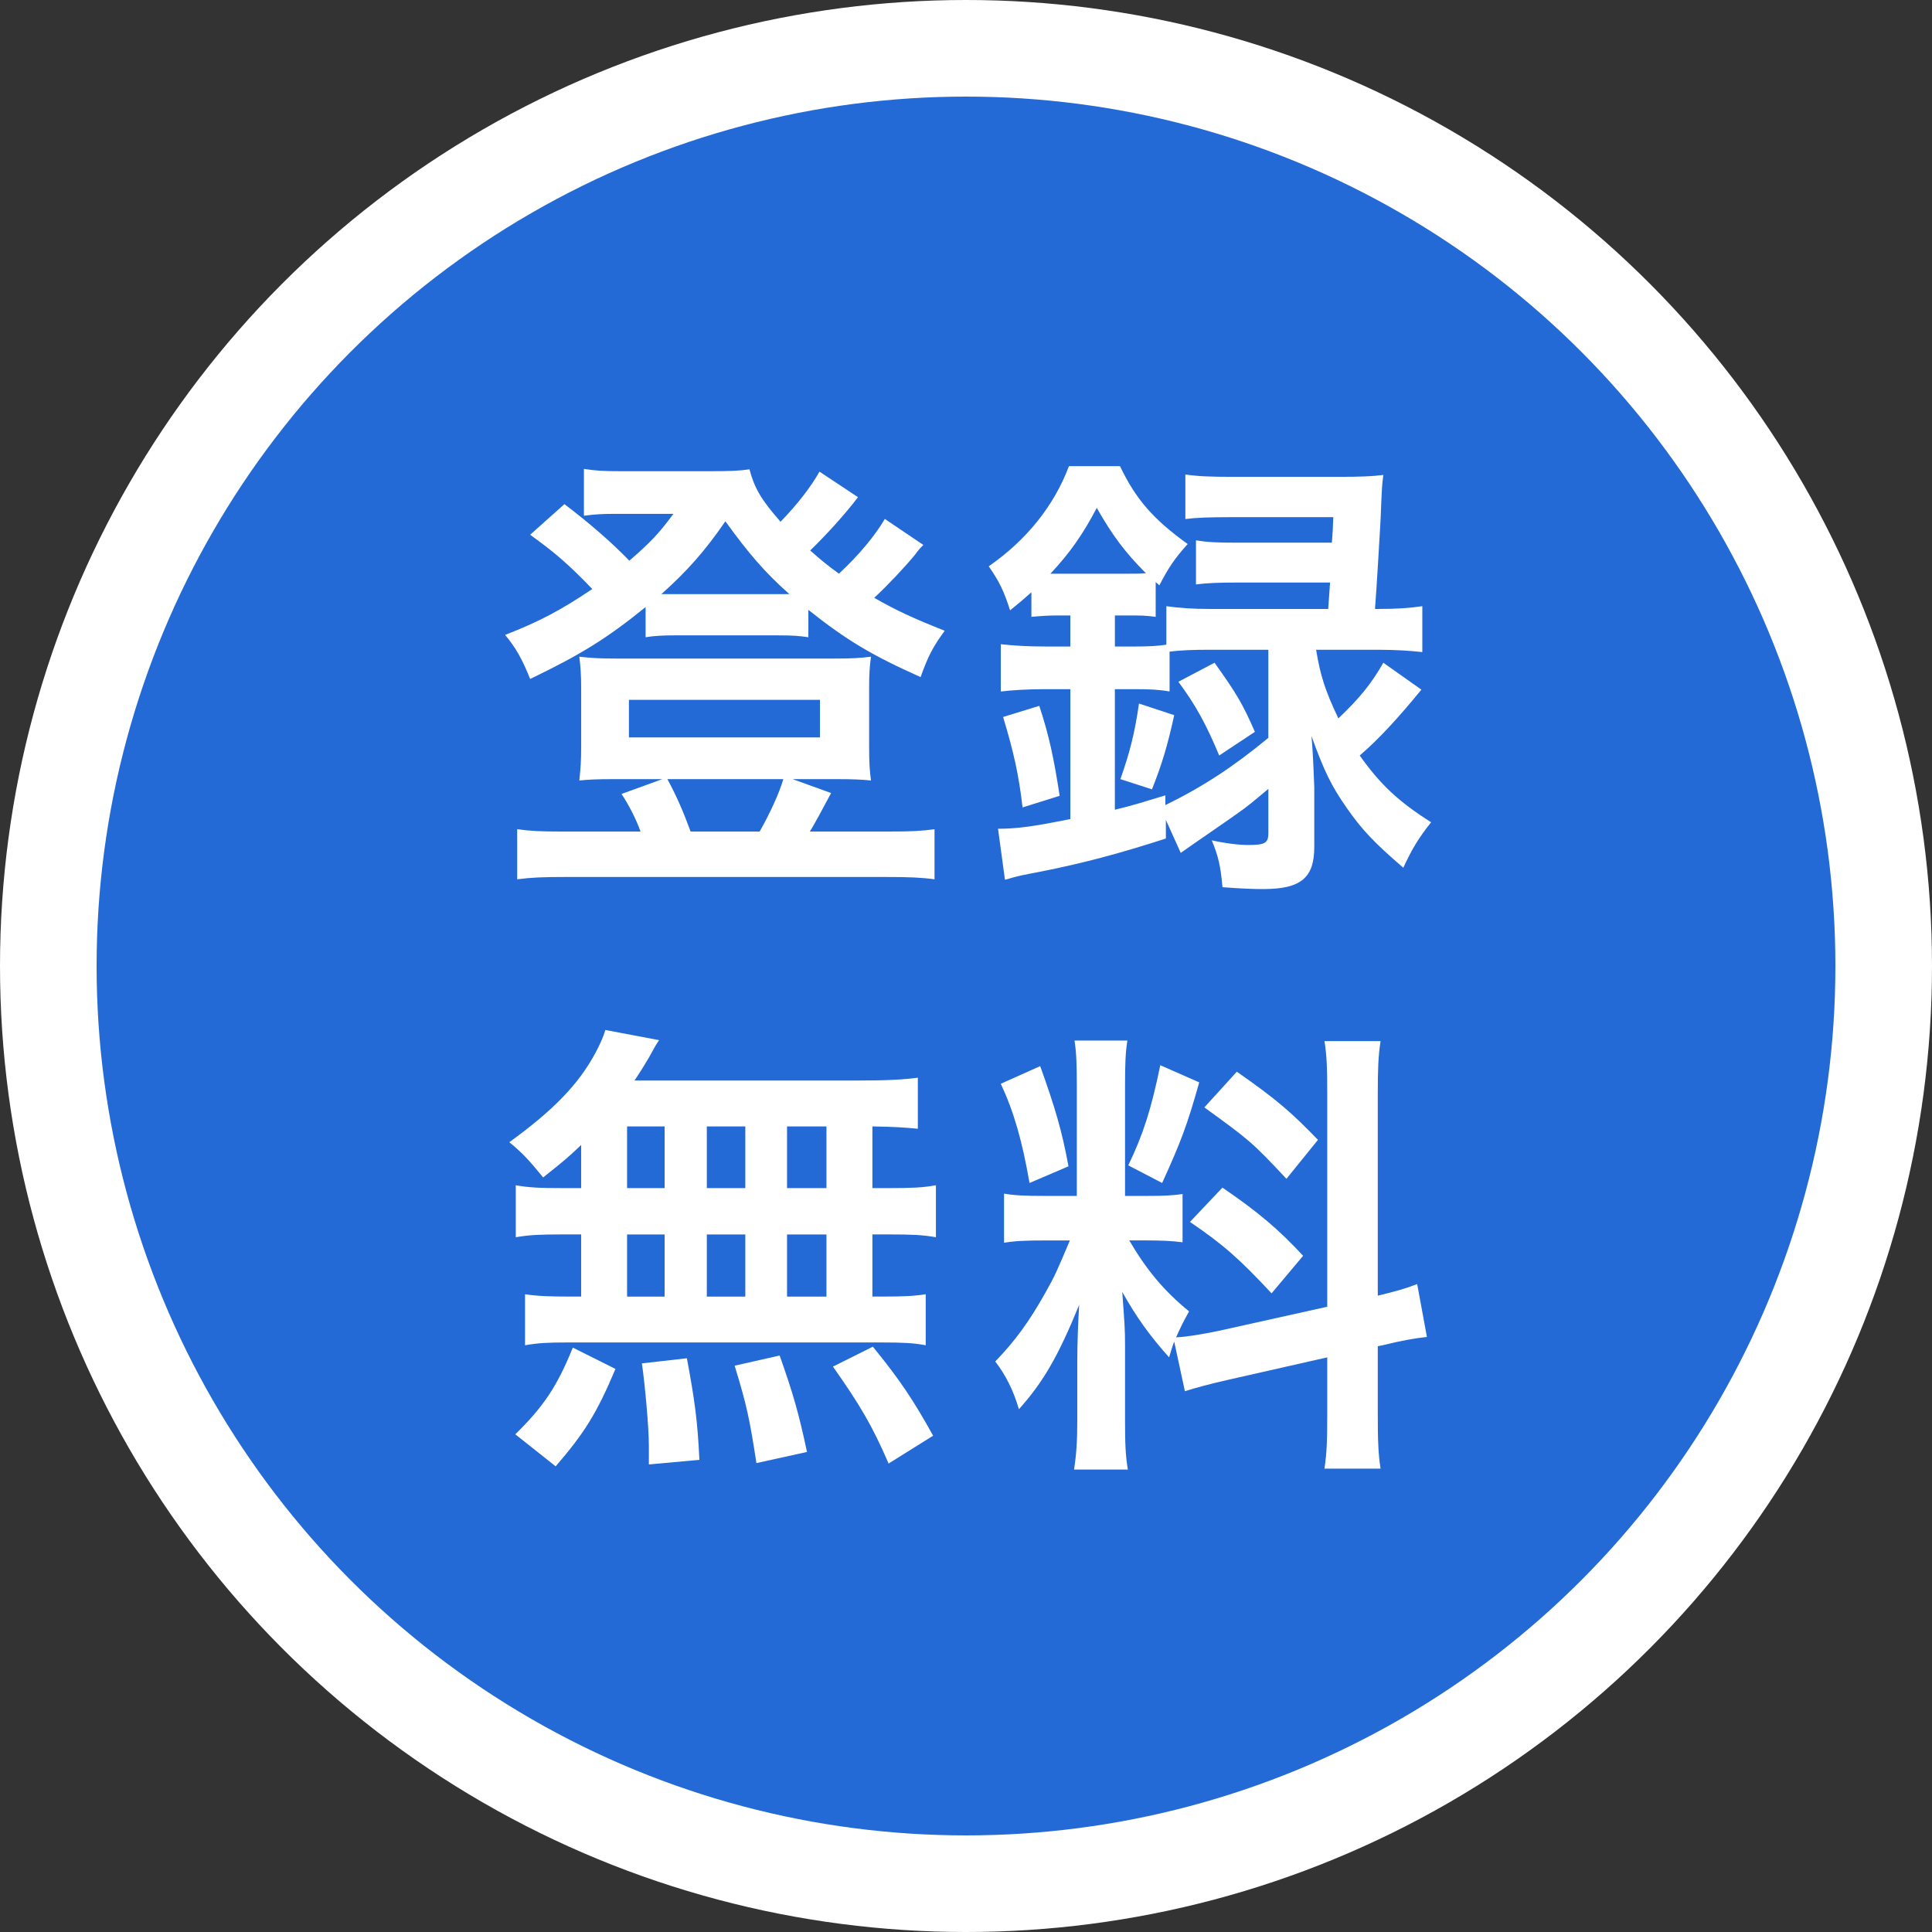 <?xml version="1.0" encoding="utf-8"?>
<!-- Generator: Adobe Illustrator 28.2.0, SVG Export Plug-In . SVG Version: 6.00 Build 0)  -->
<svg version="1.1" id="レイヤー_1" xmlns="http://www.w3.org/2000/svg" xmlns:xlink="http://www.w3.org/1999/xlink" x="0px"
	 y="0px" width="100px" height="100px" viewBox="0 0 100 100" enable-background="new 0 0 100 100" xml:space="preserve">
<rect x="0" y="0" width="100" height="100" fill="#333333" stroke="none"/>
<g>
	<circle fill="#FFFFFF" cx="50" cy="50" r="50"/>
	<circle fill="#246AD6" cx="50" cy="50" r="45"/>
	<g>
		<path fill="#FFFFFF" d="M47.794,28.207c-0.192,0.191-0.216,0.216-0.432,0.504c-0.576,0.695-1.392,1.56-2.112,2.232
			c1.176,0.672,2.017,1.056,3.648,1.704c-0.6,0.815-0.864,1.319-1.248,2.399c-2.52-1.128-3.816-1.896-5.809-3.479v1.416
			c-0.48-0.072-0.792-0.097-1.608-0.097h-5.305c-0.624,0-1.08,0.024-1.512,0.097v-1.561c-2.016,1.632-3.336,2.448-5.976,3.721
			c-0.408-1.032-0.769-1.656-1.296-2.28c1.728-0.672,2.88-1.272,4.512-2.376c-1.248-1.297-1.92-1.873-3.216-2.809l1.776-1.584
			c1.32,1.008,2.352,1.896,3.36,2.928c1.128-0.983,1.512-1.392,2.28-2.424h-3.168c-0.48,0-0.912,0.023-1.464,0.096v-2.424
			c0.6,0.096,0.984,0.12,1.992,0.12h4.512c1.128,0,1.56-0.024,2.064-0.097c0.264,0.984,0.6,1.561,1.608,2.713
			c0.888-0.912,1.584-1.824,2.016-2.593l1.992,1.32c-0.624,0.84-1.656,1.968-2.472,2.761c0.6,0.527,0.888,0.768,1.488,1.199
			c1.032-0.96,1.848-1.943,2.376-2.832L47.794,28.207z M33.153,43.04c-0.216-0.624-0.624-1.416-0.984-1.944l2.112-0.768h-2.568
			c-0.792,0-1.296,0.023-1.728,0.071c0.072-0.647,0.096-1.056,0.096-1.752v-3.024c0-0.624-0.024-1.08-0.096-1.632
			c0.624,0.072,1.104,0.096,1.896,0.096h11.329c0.84,0,1.296-0.023,1.872-0.096c-0.072,0.528-0.096,0.912-0.096,1.608v3.048
			c0,0.816,0.024,1.2,0.096,1.752c-0.456-0.048-0.936-0.071-1.728-0.071h-2.328l1.992,0.72c-0.384,0.72-0.936,1.752-1.104,1.992
			h4.104c1.128,0,1.656-0.024,2.353-0.12v2.592c-0.72-0.096-1.344-0.119-2.496-0.119h-16.61c-1.152,0-1.752,0.023-2.496,0.119V42.92
			c0.696,0.096,1.2,0.12,2.328,0.12H33.153z M32.553,38.168h9.889v-1.944h-9.889V38.168z M40.257,30.751c0.12,0,0.12,0,0.6,0
			c-1.296-1.152-2.112-2.112-3.312-3.769c-1.056,1.536-1.968,2.568-3.312,3.769c0.288,0,0.36,0,0.84,0H40.257z M39.321,43.04
			c0.528-0.937,1.008-1.969,1.224-2.712h-6c0.504,0.936,0.84,1.728,1.2,2.712H39.321z"/>
		<path fill="#FFFFFF" d="M54.801,31.855c-0.528,0-0.889,0.024-1.416,0.072v-1.271c-0.457,0.407-0.601,0.527-1.104,0.936
			c-0.312-0.984-0.552-1.488-1.104-2.28c1.969-1.368,3.385-3.145,4.152-5.185h2.641c0.816,1.704,1.704,2.736,3.504,4.032
			c-0.672,0.744-1.008,1.248-1.464,2.137l-0.192-0.168v1.8c-0.527-0.072-0.744-0.072-1.416-0.072h-0.695v1.608h0.959
			c0.721,0,1.248-0.023,1.705-0.096v-1.992c0.672,0.096,1.344,0.144,2.304,0.144h6.073c0.047-0.72,0.071-0.96,0.096-1.368H64.09
			c-1.08,0-1.585,0.024-2.186,0.097v-2.28c0.601,0.096,1.057,0.12,2.186,0.12h4.848c0.048-0.601,0.048-0.672,0.072-1.32h-5.377
			c-1.008,0-1.703,0.023-2.279,0.096v-2.304c0.672,0.096,1.319,0.12,2.399,0.12h5.641c0.984,0,1.632-0.024,2.208-0.097
			c-0.072,0.553-0.072,0.553-0.144,2.328c-0.072,1.248-0.192,3.36-0.288,4.608h0.145c1.008,0,1.655-0.048,2.304-0.144v2.376
			c-0.648-0.072-1.392-0.12-2.28-0.12h-3.217c0.217,1.32,0.457,2.089,1.152,3.553c1.08-1.032,1.68-1.752,2.328-2.881l1.969,1.393
			c-1.2,1.464-2.209,2.568-3.192,3.408c1.056,1.488,1.992,2.376,3.696,3.456c-0.648,0.816-0.984,1.368-1.44,2.353
			c-1.536-1.32-2.16-1.992-2.929-3.097c-0.791-1.128-1.176-1.92-1.824-3.72c0.049,0.479,0.097,1.368,0.145,2.664v3.072
			c0,1.608-0.695,2.185-2.641,2.185c-0.527,0-1.176-0.024-2.111-0.097c-0.096-1.104-0.217-1.607-0.553-2.424
			c0.769,0.168,1.44,0.24,1.873,0.24c0.888,0,1.056-0.097,1.056-0.624v-2.28c-0.841,0.695-0.984,0.84-1.704,1.344
			c-0.408,0.288-0.408,0.288-2.041,1.416c-0.383,0.265-0.383,0.265-0.791,0.552l-0.769-1.704v0.961
			c-2.448,0.792-4.272,1.271-6.433,1.704c-1.128,0.216-1.152,0.216-1.896,0.432l-0.359-2.641c0.984,0,1.848-0.119,3.744-0.504
			v-6.721h-1.248c-1.008,0-1.752,0.049-2.352,0.12v-2.448c0.623,0.072,1.367,0.12,2.375,0.12H55.4v-1.608H54.801z M52.928,41.792
			c-0.191-1.656-0.455-2.856-1.008-4.681l1.873-0.576c0.504,1.536,0.743,2.641,1.055,4.656L52.928,41.792z M54.848,29.695h3.577
			c0.433,0,0.575,0,0.888-0.023c-1.056-1.057-1.729-1.944-2.544-3.385c-0.72,1.368-1.368,2.305-2.4,3.408H54.848z M62.673,33.631
			c-0.937,0-1.56,0.024-2.136,0.097v2.063c-0.528-0.096-1.008-0.12-1.873-0.12h-0.959v6.241c0.912-0.217,1.344-0.36,2.615-0.744
			v0.504c1.921-0.937,3.529-1.992,5.329-3.48v-4.561H62.673z M57.992,40.328c0.504-1.44,0.744-2.4,0.961-3.913l1.824,0.601
			c-0.336,1.536-0.625,2.52-1.152,3.84L57.992,40.328z M62.865,34.303c1.128,1.585,1.439,2.089,2.088,3.577l-1.848,1.224
			c-0.648-1.561-1.201-2.592-2.113-3.816L62.865,34.303z"/>
	</g>
	<g>
		<path fill="#FFFFFF" d="M30.081,59.263c-0.672,0.648-1.032,0.937-1.968,1.681c-0.744-0.912-1.056-1.249-1.752-1.824
			c2.256-1.633,3.577-2.977,4.465-4.633c0.216-0.408,0.408-0.816,0.504-1.176l2.784,0.527c-0.192,0.288-0.192,0.288-0.504,0.864
			c-0.24,0.408-0.432,0.721-0.768,1.225h11.641c1.464,0,2.28-0.048,3.024-0.145v2.641c-0.792-0.072-1.128-0.097-2.352-0.12v3.192
			h0.936c1.128,0,1.656-0.024,2.352-0.145v2.688c-0.696-0.12-1.248-0.144-2.352-0.144h-0.936v3.216h0.48
			c1.128,0,1.656-0.023,2.28-0.12v2.641c-0.624-0.12-1.2-0.145-2.232-0.145H29.312c-0.936,0-1.464,0.024-2.136,0.145v-2.641
			c0.648,0.097,1.272,0.12,2.352,0.12h0.552v-3.216h-1.032c-1.08,0-1.632,0.023-2.352,0.144v-2.688
			c0.696,0.12,1.224,0.145,2.352,0.145h1.032V59.263z M26.672,74.24c1.464-1.44,2.161-2.473,2.977-4.488l2.208,1.104
			c-0.984,2.328-1.608,3.312-3.096,5.041L26.672,74.24z M32.457,61.495h1.944v-3.192h-1.944V61.495z M32.457,67.112h1.944v-3.216
			h-1.944V67.112z M33.585,75.8c0-0.384,0-0.72,0-0.983c0-0.912-0.192-3.072-0.36-4.249l2.328-0.264
			c0.408,2.185,0.552,3.24,0.648,5.257L33.585,75.8z M38.577,61.495v-3.192h-1.992v3.192H38.577z M38.577,67.112v-3.216h-1.992
			v3.216H38.577z M39.153,75.729c-0.36-2.328-0.504-3.001-1.128-5.041l2.329-0.527c0.672,1.896,0.984,2.952,1.416,4.992
			L39.153,75.729z M42.777,61.495v-3.192h-2.04v3.192H42.777z M42.777,67.112v-3.216h-2.04v3.216H42.777z M45.994,75.752
			c-0.864-1.992-1.464-3-2.88-5.017l2.064-1.031c1.392,1.704,2.112,2.784,3.12,4.608L45.994,75.752z"/>
		<path fill="#FFFFFF" d="M60.777,69.44c-0.121,0.312-0.145,0.433-0.265,0.816c-1.008-1.128-1.681-2.064-2.424-3.385
			c0.12,1.633,0.144,1.969,0.144,2.736v3.961c0,1.151,0.024,1.775,0.145,2.496h-2.785c0.121-0.769,0.168-1.488,0.168-2.545v-3.096
			c0-0.96,0.049-2.088,0.097-2.881c-1.08,2.641-1.849,3.984-3.12,5.401c-0.264-0.937-0.696-1.801-1.225-2.473
			c1.008-1.032,1.776-2.088,2.593-3.553c0.504-0.888,0.6-1.128,1.272-2.712h-1.248c-1.057,0-1.585,0.024-2.16,0.12v-2.544
			c0.551,0.096,1.056,0.12,2.16,0.12h1.607v-5.688c0-1.08-0.023-1.776-0.12-2.353h2.736c-0.096,0.624-0.12,1.176-0.12,2.328v5.713
			h1.129c0.912,0,1.319-0.024,1.848-0.097v2.496c-0.576-0.071-1.057-0.096-1.896-0.096h-0.863c0.888,1.513,1.775,2.593,3.096,3.673
			c-0.336,0.6-0.432,0.815-0.672,1.344c0.552-0.024,1.393-0.168,2.208-0.336l5.616-1.248V56.671c0-1.393-0.023-2.041-0.144-2.784
			h2.904c-0.12,0.792-0.144,1.439-0.144,2.76v10.417c0.983-0.24,1.416-0.36,2.039-0.601l0.504,2.736
			c-0.647,0.072-1.319,0.192-2.304,0.433l-0.239,0.048v3.504c0,1.345,0.023,2.064,0.144,2.833h-2.904
			c0.12-0.816,0.144-1.393,0.144-2.856v-2.904l-5.088,1.152c-1.057,0.239-1.752,0.432-2.28,0.6L60.777,69.44z M53.84,55.183
			c0.769,2.136,1.129,3.36,1.465,5.185l-2.017,0.863c-0.384-2.208-0.815-3.696-1.487-5.136L53.84,55.183z M62.072,56.023
			c-0.623,2.208-0.936,3.048-1.92,5.208L58.4,60.319c0.769-1.607,1.176-2.855,1.656-5.184L62.072,56.023z M63.273,61.471
			c1.896,1.296,2.928,2.185,4.176,3.528l-1.632,1.944c-1.681-1.8-2.496-2.521-4.225-3.696L63.273,61.471z M64.018,55.471
			c2.064,1.439,2.832,2.112,4.199,3.528l-1.631,2.016c-1.777-1.896-1.896-1.992-4.249-3.696L64.018,55.471z"/>
	</g>
</g>
</svg>
